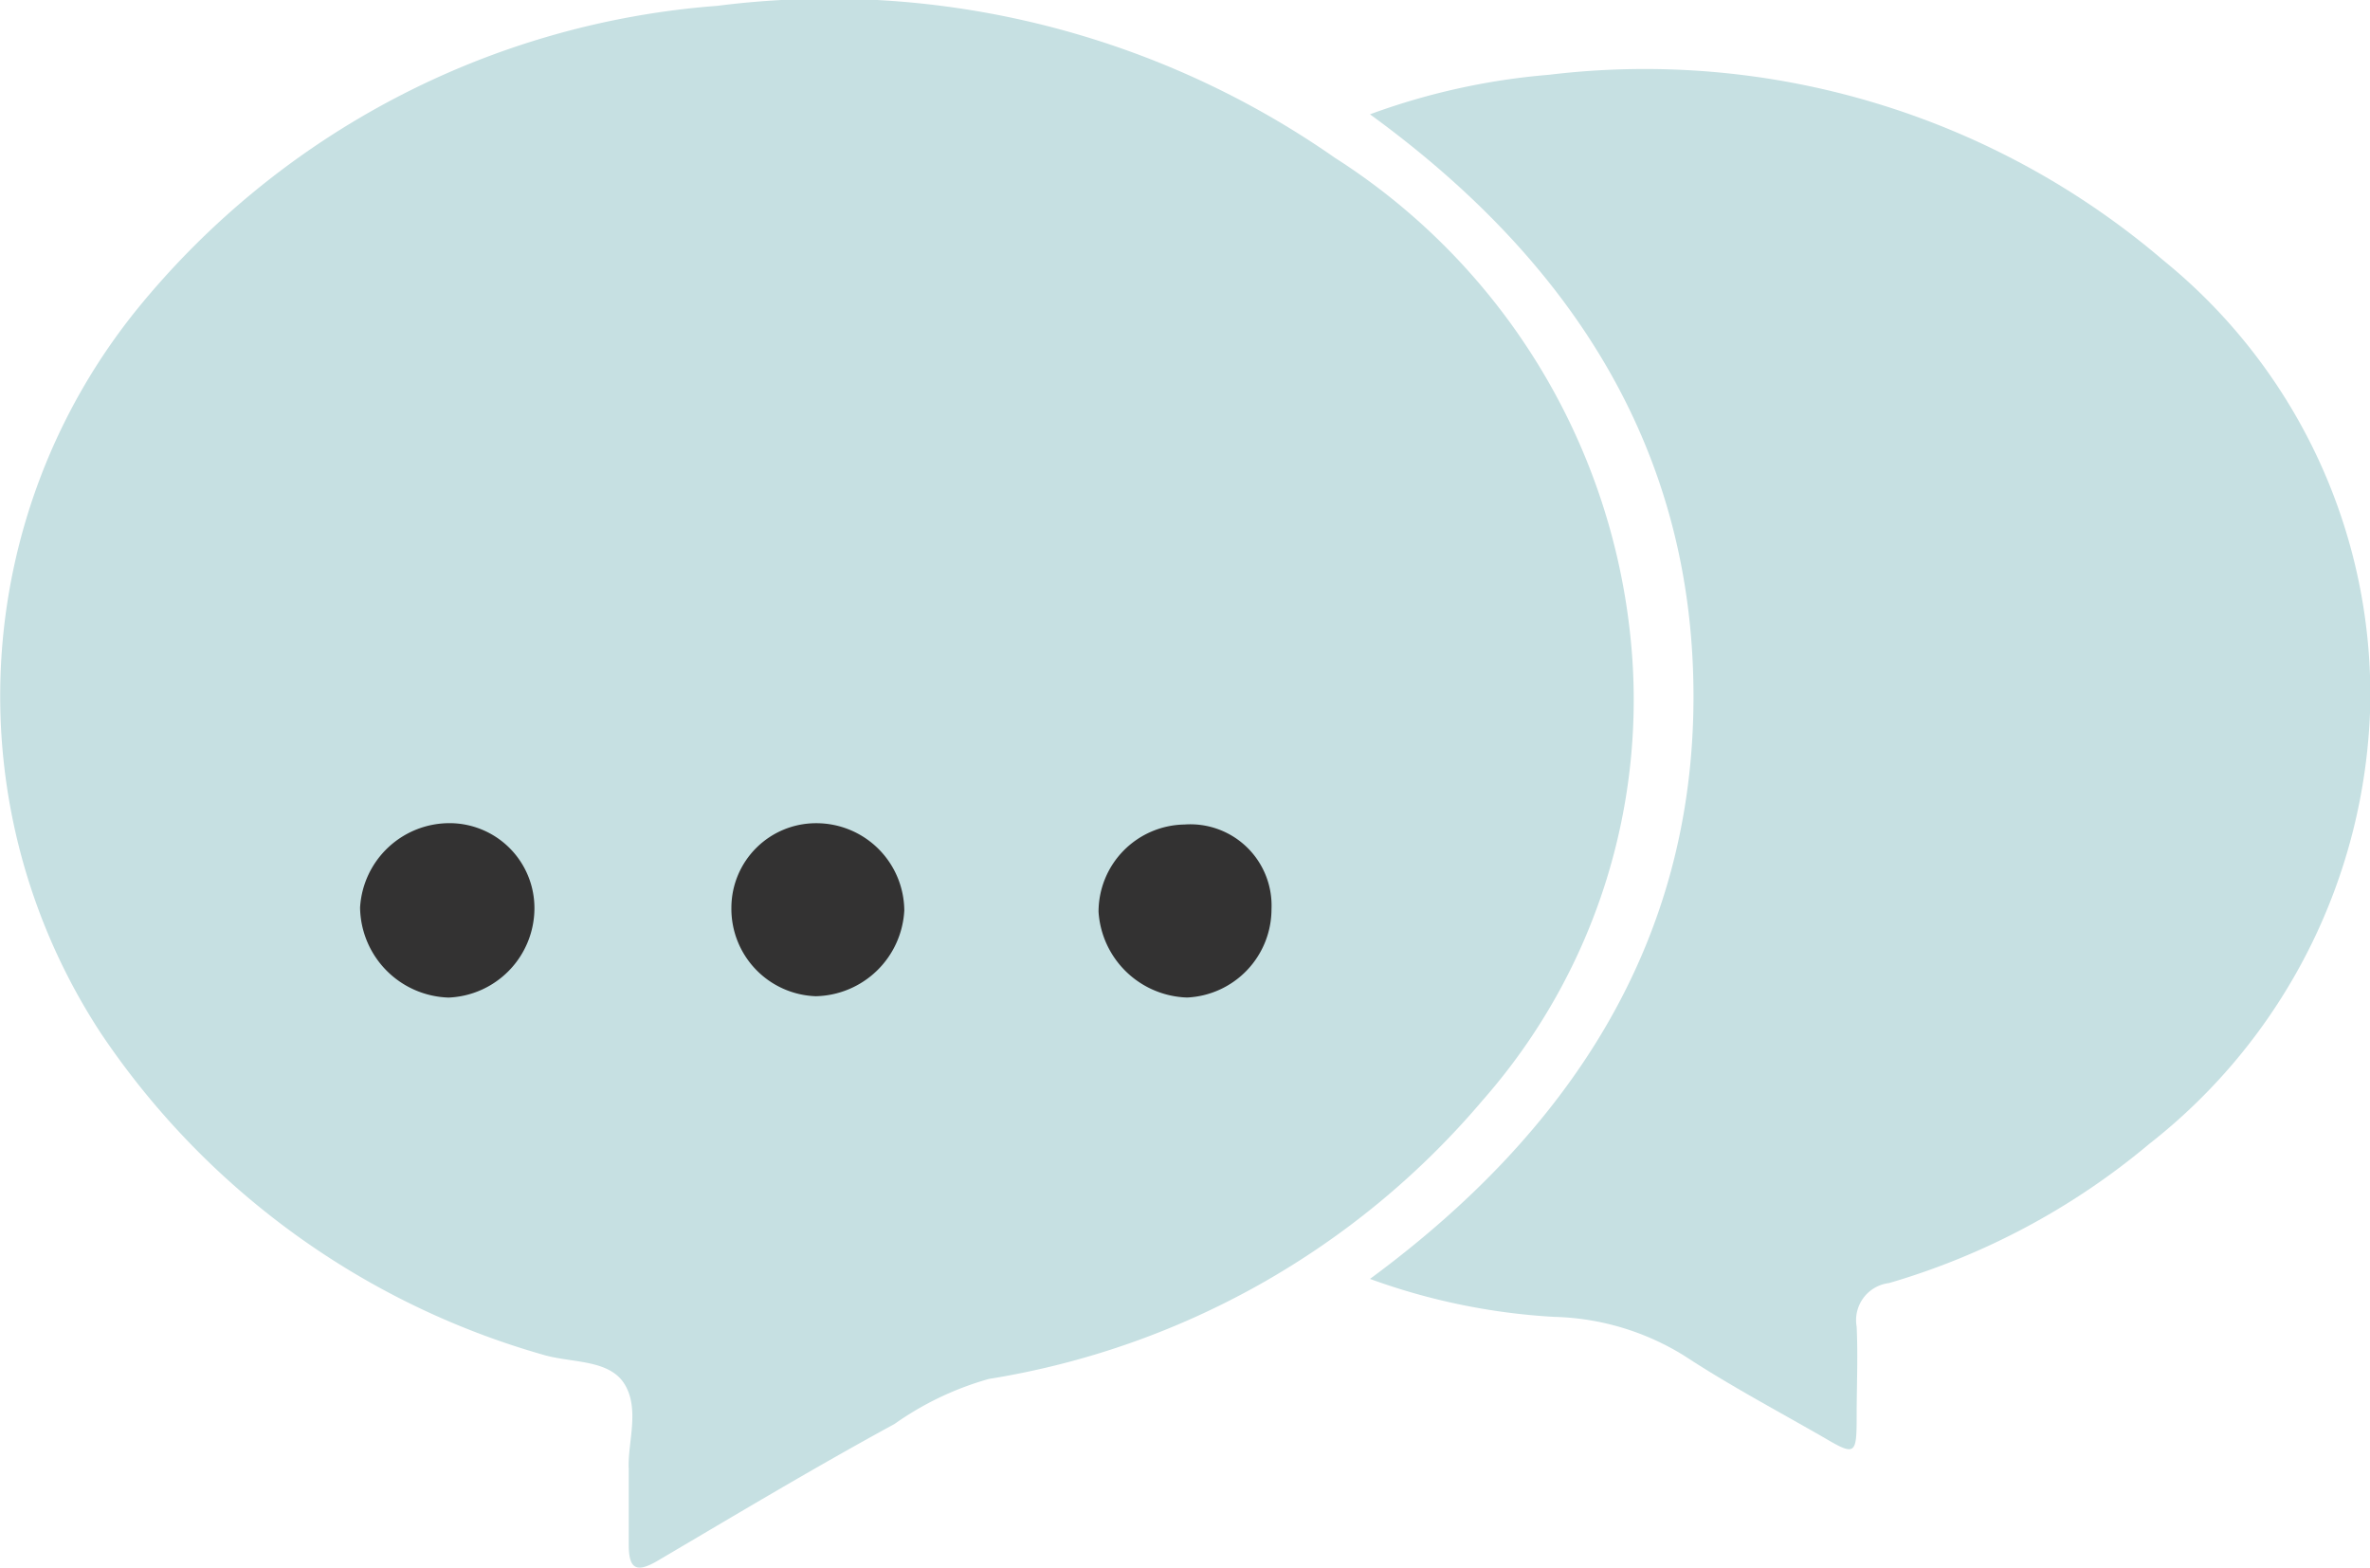 <svg xmlns="http://www.w3.org/2000/svg" width="45.508" height="30.101" viewBox="0 0 45.508 30.101">
  <g id="Gruppe_58" data-name="Gruppe 58" transform="translate(-537.99 -4668.222)">
    <g id="Gruppe_57" data-name="Gruppe 57" transform="translate(537.991 4668.222)">
      <path id="Pfad_88" data-name="Pfad 88" d="M51.577,92.375v1.458c0,.486.162.54.567.3,1.512-.891,3-1.783,4.537-2.62a5.9,5.9,0,0,1,1.81-.864,15.677,15.677,0,0,0,9.48-5.348,11.637,11.637,0,0,0,2.836-8.94A12.42,12.42,0,0,0,65.135,67.2a16.955,16.955,0,0,0-11.857-2.917,15.9,15.9,0,0,0-11.127,5.807,11.809,11.809,0,0,0-.7,13.936,15.262,15.262,0,0,0,8.481,6.158c.54.162,1.269.081,1.566.567S51.55,91.889,51.577,92.375Z" transform="translate(-39.505 -64.171)" fill="#c6e0e2"/>
      <path id="Pfad_89" data-name="Pfad 89" d="M136.9,70.071c3.862,2.809,6.212,6.428,6.212,11.181s-2.4,8.373-6.212,11.181a12.342,12.342,0,0,0,3.538.729,4.96,4.96,0,0,1,2.512.756c.864.567,1.783,1.053,2.674,1.566.594.351.621.324.621-.405,0-.567.027-1.161,0-1.729a.717.717,0,0,1,.621-.837,13.788,13.788,0,0,0,5-2.674,11.057,11.057,0,0,0,4.24-8.4,10.739,10.739,0,0,0-3.97-8.562,15.33,15.33,0,0,0-11.8-3.565A13.05,13.05,0,0,0,136.9,70.071Z" transform="translate(-110.595 -67.876)" fill="#c6e0e2"/>
    </g>
    <path id="Pfad_90" data-name="Pfad 90" d="M91.5,124.32a1.625,1.625,0,0,1,1.62-1.62,1.689,1.689,0,0,1,1.7,1.675,1.739,1.739,0,0,1-1.7,1.647A1.679,1.679,0,0,1,91.5,124.32Z" transform="translate(460.534 4561.329)" fill="#333232"/>
    <path id="Pfad_91" data-name="Pfad 91" d="M68.449,124.348a1.72,1.72,0,0,1-1.648,1.7,1.754,1.754,0,0,1-1.7-1.729,1.721,1.721,0,0,1,1.729-1.62A1.631,1.631,0,0,1,68.449,124.348Z" transform="translate(479.803 4561.329)" fill="#333232"/>
    <path id="Pfad_92" data-name="Pfad 92" d="M120.922,124.418a1.7,1.7,0,0,1-1.621,1.7,1.759,1.759,0,0,1-1.7-1.647,1.677,1.677,0,0,1,1.648-1.675A1.56,1.56,0,0,1,120.922,124.418Z" transform="translate(441.483 4561.258)" fill="#333232"/>
  </g>
</svg>
